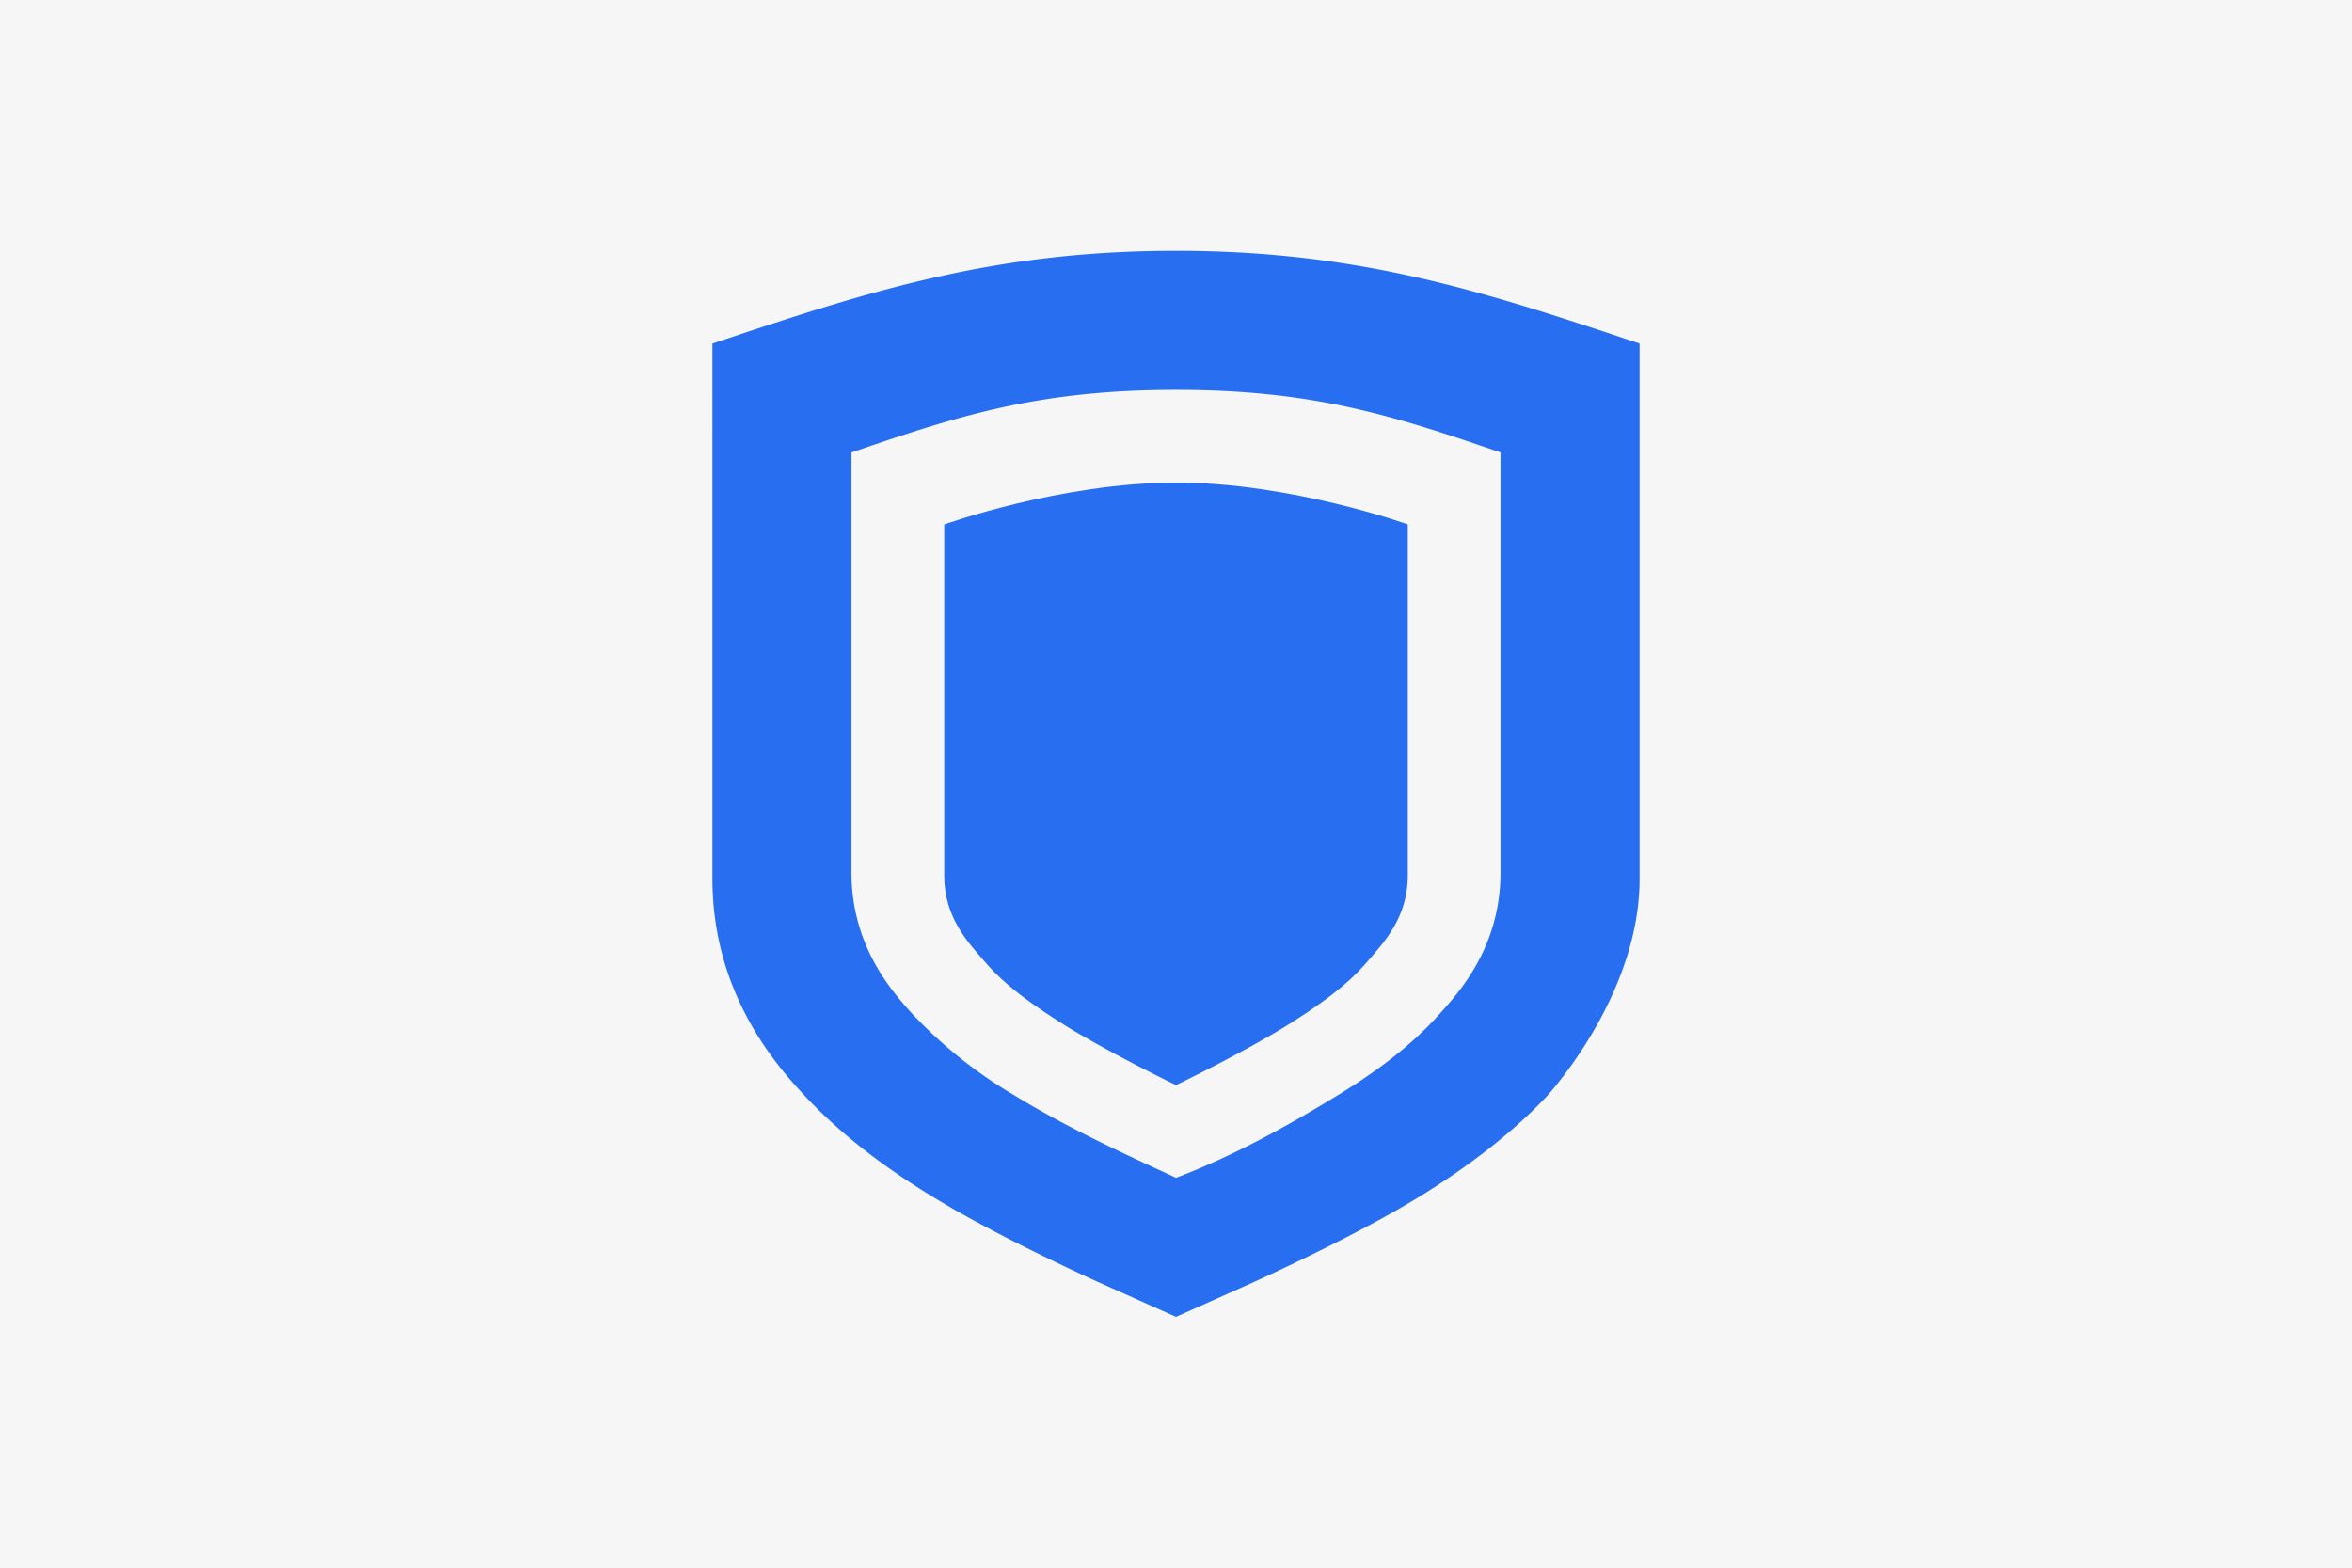 <svg xmlns="http://www.w3.org/2000/svg" viewBox="0 0 492 328"><title>_background</title><g id="Layer_2" data-name="Layer 2"><rect width="492" height="328" fill="#f6f6f6"/></g><g id="Layer_1" data-name="Layer 1"><path d="M294.487,251.842c-12.798,7.569-30.511,15.631-32.527,16.539L246,275.521l-15.96-7.139c-2-.891-19.664-8.937-32.527-16.539-10.645-6.297-20.469-13.341-28.971-22.358-5.342-5.738-19.516-20.974-19.516-45.608V71.874C180.901,61.249,207.21,52.479,246,52.479s65.093,8.768,96.974,19.395V183.876c0,24.618-19.483,45.575-19.483,45.575C315.359,238.088,304.639,245.845,294.487,251.842Zm-103.895-39.979a96.251,96.251,0,0,0,21.366,17.169c10.989,6.741,22.442,12.043,34.056,17.395,11.948-4.564,23.074-10.684,34.042-17.41,7.855-4.826,15.173-10.198,21.352-17.17,4.043-4.514,12.474-13.934,12.474-29.282V94.663C291.893,87.124,275.092,81.572,246,81.572s-45.893,5.552-67.882,13.092v87.917c0,15.308,8.403,24.723,12.454,29.26Z" fill="#276ef1"/><path d="M246,100.967c24.12,0,48.487,8.753,48.487,8.753v73.508c0,8.715-5.06,13.985-8.075,17.526-3.024,3.541-6.648,7.101-16.169,13.149C260.731,219.95,246,227.033,246,227.033s-14.731-7.092-24.244-13.14c-9.512-6.057-13.153-9.607-16.168-13.149-3.015-3.512-8.075-8.801-8.075-17.497V109.739S221.88,100.967,246,100.967Z" fill="#276ef1"/></g></svg>